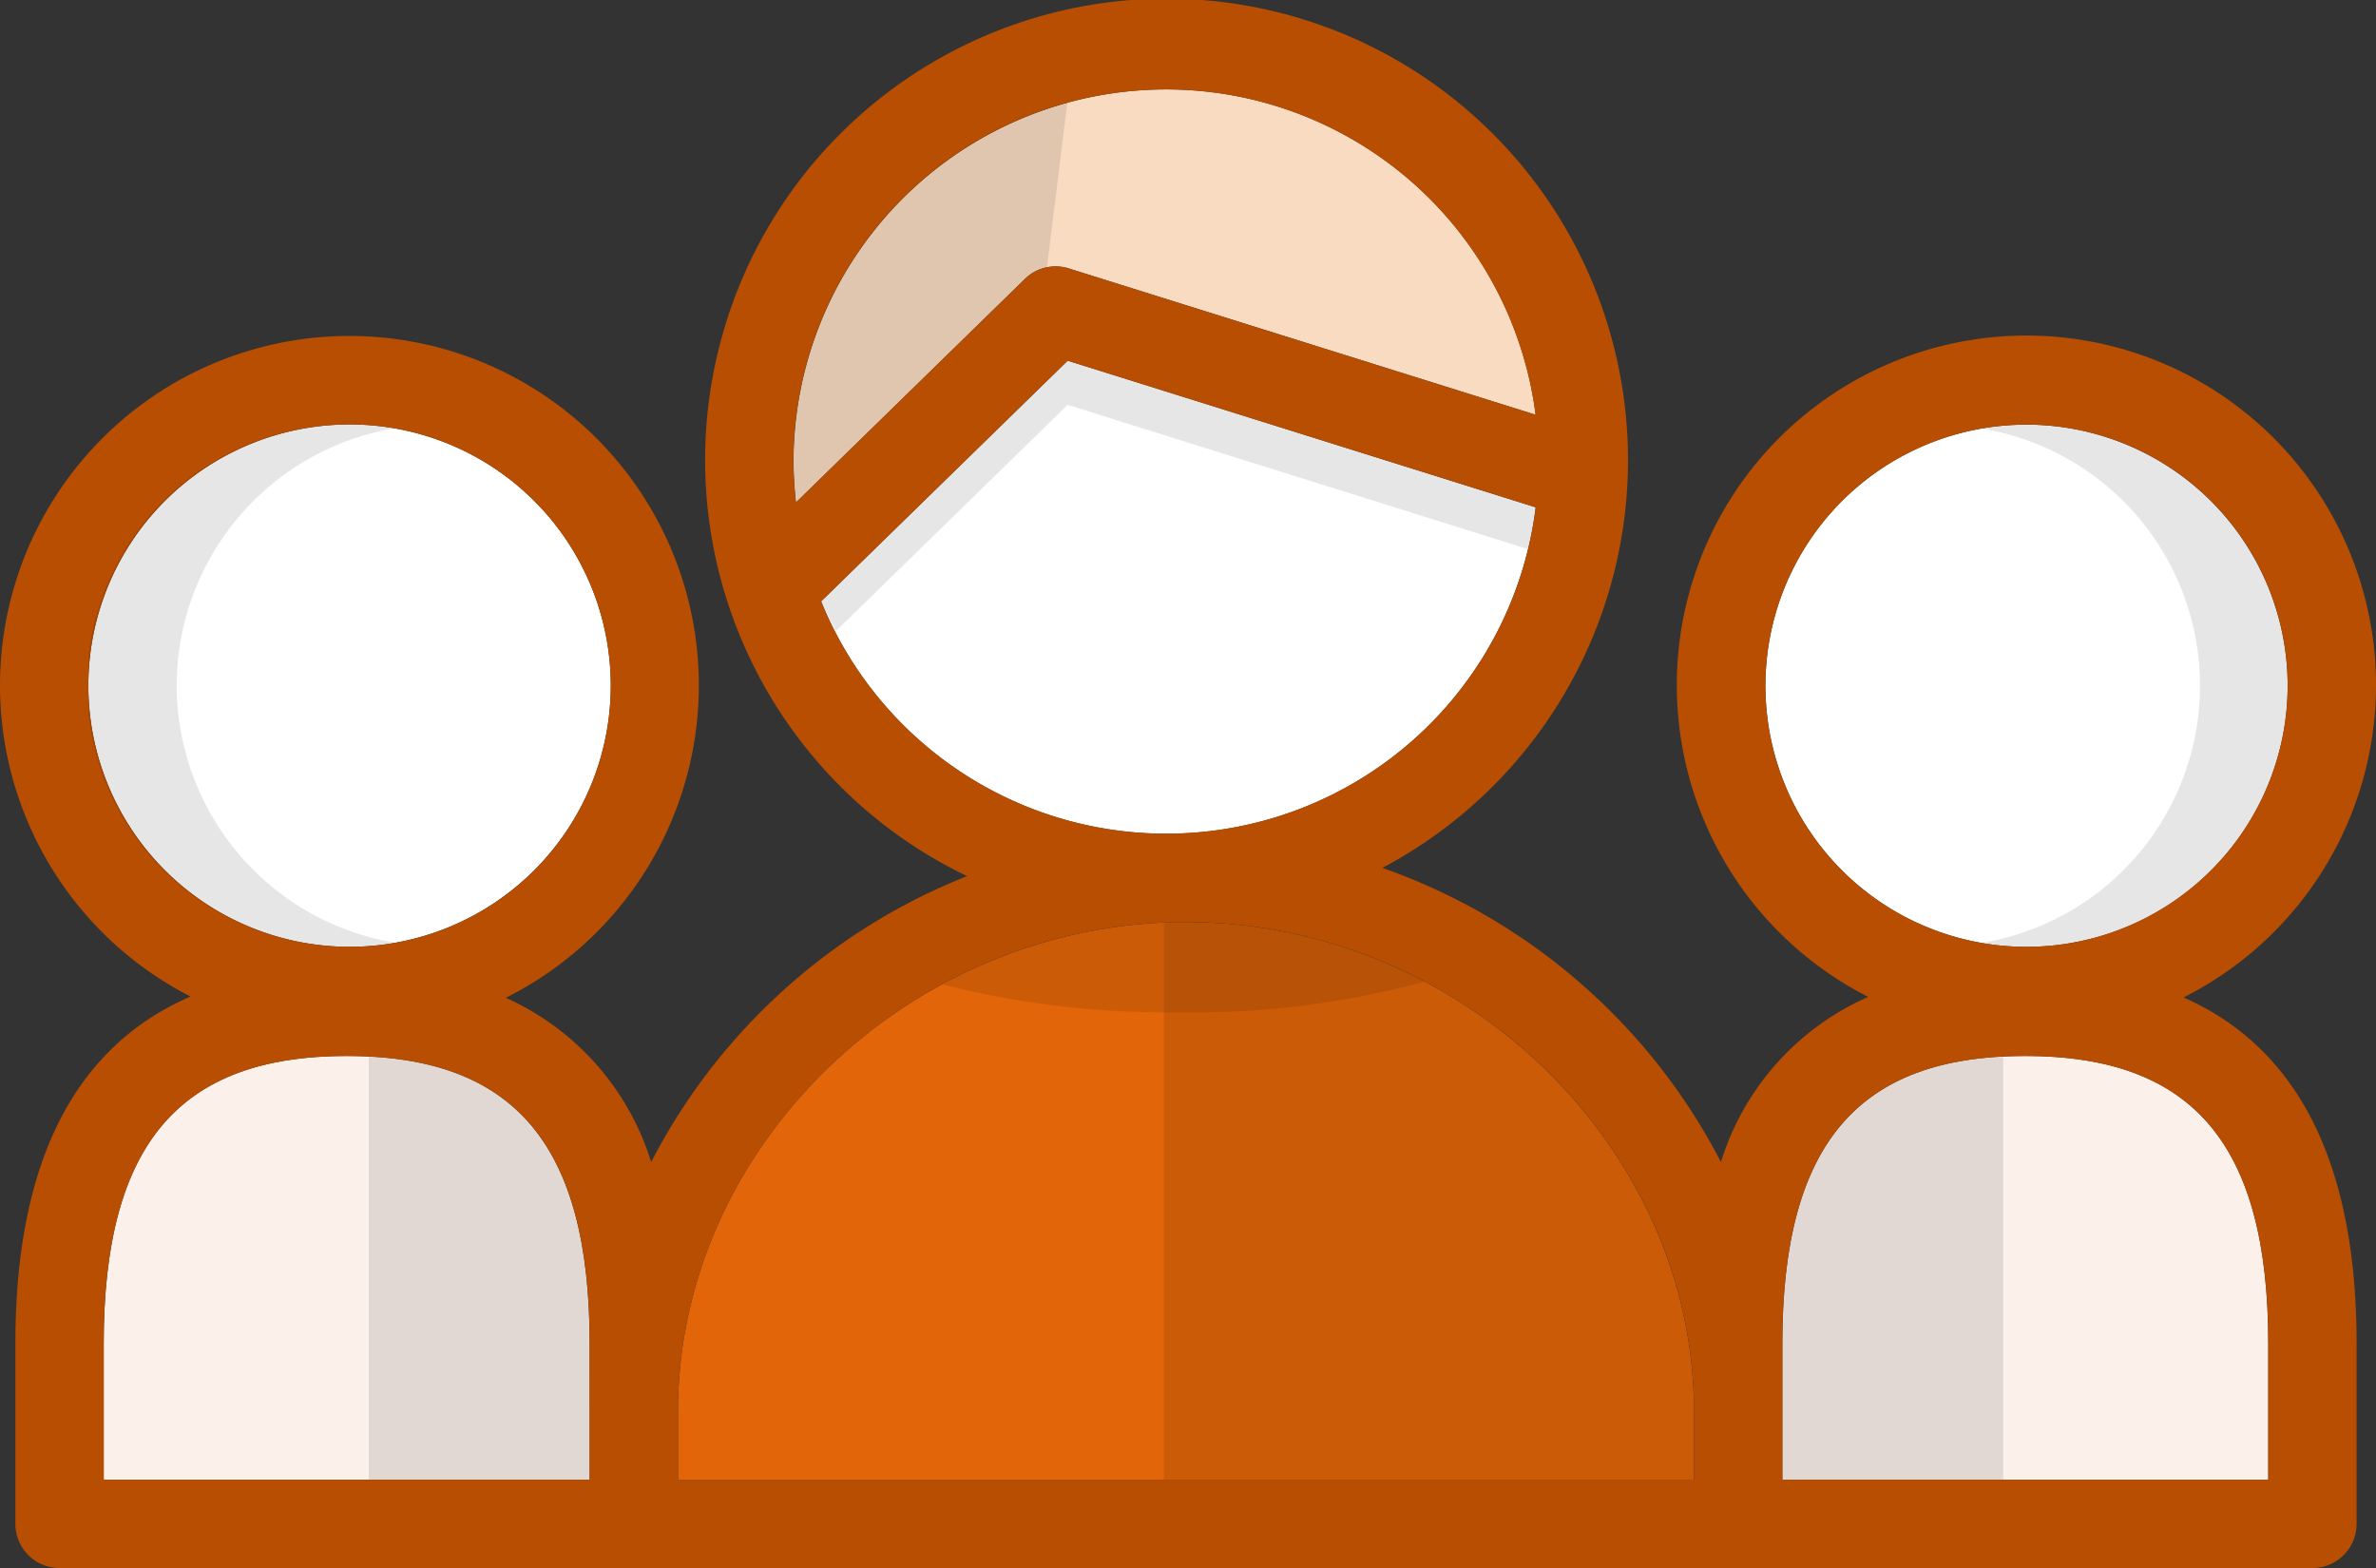 <svg id="Group_18148" data-name="Group 18148" xmlns="http://www.w3.org/2000/svg" xmlns:xlink="http://www.w3.org/1999/xlink" width="53.787" height="35.5" viewBox="0 0 53.787 35.5">
  <rect x="0" y="0" width="53.787" height="35.5" fill="#333333" stroke="none"/>
  <defs>
    <clipPath id="clip-path">
      <rect id="Rectangle_1723" data-name="Rectangle 1723" width="53.787" height="35.5" fill="none"/>
    </clipPath>
    <clipPath id="clip-path-3">
      <rect id="Rectangle_1714" data-name="Rectangle 1714" width="5" height="9.575" fill="none"/>
    </clipPath>
    <clipPath id="clip-path-5">
      <rect id="Rectangle_1716" data-name="Rectangle 1716" width="12" height="12.625" fill="none"/>
    </clipPath>
    <clipPath id="clip-path-6">
      <rect id="Rectangle_1717" data-name="Rectangle 1717" width="6.197" height="9.064" fill="none"/>
    </clipPath>
    <clipPath id="clip-path-7">
      <rect id="Rectangle_1718" data-name="Rectangle 1718" width="10.918" height="2.042" fill="none"/>
    </clipPath>
    <clipPath id="clip-path-8">
      <rect id="Rectangle_1719" data-name="Rectangle 1719" width="16.176" height="6.121" fill="none"/>
    </clipPath>
    <clipPath id="clip-path-9">
      <rect id="Rectangle_1720" data-name="Rectangle 1720" width="6.913" height="11.821" fill="none"/>
    </clipPath>
  </defs>
  <g id="Group_18192" data-name="Group 18192" clip-path="url(#clip-path)">
    <g id="Group_18191" data-name="Group 18191">
      <g id="Group_18190" data-name="Group 18190" clip-path="url(#clip-path)">
        <path id="Path_1722" data-name="Path 1722" d="M34.764,11.486,24.169,8.166l-5.581,5.448a8.429,8.429,0,0,0,16.176-2.128" fill="#fff"/>
        <path id="Path_1723" data-name="Path 1723" d="M24.2,6.079,34.764,9.39a8.434,8.434,0,0,0-16.8,1.043,8.621,8.621,0,0,0,.055.943L23.2,6.317a.992.992,0,0,1,1-.238" fill="#f9dbc2"/>
        <path id="Path_1724" data-name="Path 1724" d="M7.848,23.907c-3.8,0-5.5,2.009-5.5,6.514V33.5h11V30.421c0-4.5-1.7-6.514-5.5-6.514" fill="#fbf0ea"/>
        <path id="Path_1725" data-name="Path 1725" d="M13.826,15.521a5.913,5.913,0,1,0-5.913,5.914,5.916,5.916,0,0,0,5.913-5.914" fill="#fff"/>
        <path id="Path_1726" data-name="Path 1726" d="M45.874,9.614a5.911,5.911,0,1,0,5.913,5.907,5.917,5.917,0,0,0-5.913-5.907" fill="#fff"/>
        <path id="Path_1727" data-name="Path 1727" d="M26.847,20.875c-6.233,0-11.5,5.073-11.5,11.078V33.5h23V31.953c0-6-5.267-11.078-11.5-11.078" fill="#e26509"/>
        <path id="Path_1728" data-name="Path 1728" d="M40.348,30.421V33.5h11V30.421c0-4.5-1.7-6.514-5.5-6.514s-5.5,2.009-5.5,6.514" fill="#fbf0ea"/>
        <path id="Path_1729" data-name="Path 1729" d="M53.787,15.521a7.914,7.914,0,1,0-11.494,7.048,6.029,6.029,0,0,0-3.335,3.739,13.758,13.758,0,0,0-7.665-6.659,10.446,10.446,0,1,0-9.4.186,13.747,13.747,0,0,0-7.152,6.473A6.03,6.03,0,0,0,11.45,22.59a7.91,7.91,0,1,0-7.137-.029C1.683,23.7.348,26.322.348,30.42V34.5a1,1,0,0,0,1,1h51a1,1,0,0,0,1-1V30.42c0-4.073-1.32-6.691-3.918-7.838a7.918,7.918,0,0,0,4.357-7.061M2,15.521a5.913,5.913,0,1,1,5.913,5.915A5.916,5.916,0,0,1,2,15.521M13.348,31.953V33.5h-11V30.42c0-4.5,1.7-6.512,5.5-6.512s5.5,2.008,5.5,6.512Zm4.613-21.519a8.434,8.434,0,0,1,16.8-1.044L24.2,6.08a.988.988,0,0,0-1,.238l-5.182,5.057a8.343,8.343,0,0,1-.056-.941m.627,3.181,5.581-5.449,10.595,3.32a8.43,8.43,0,0,1-16.176,2.129M38.348,33.5h-23V31.953c0-6,5.265-11.078,11.5-11.078s11.5,5.073,11.5,11.078Zm13-3.08V33.5h-11V30.42c0-4.5,1.7-6.512,5.5-6.512s5.5,2.008,5.5,6.512m-5.474-8.984a5.911,5.911,0,1,1,5.913-5.915,5.922,5.922,0,0,1-5.913,5.915" fill="#b84e02"/>
        <g id="Group_18168" data-name="Group 18168" transform="translate(40.348 23.925)" opacity="0.1">
          <g id="Group_18167" data-name="Group 18167">
            <g id="Group_18166" data-name="Group 18166" clip-path="url(#clip-path-3)">
              <path id="Path_1730" data-name="Path 1730" d="M40.348,30.421V33.5h5V23.925c-3.449.175-5,2.2-5,6.5" transform="translate(-40.348 -23.925)"/>
            </g>
          </g>
        </g>
        <g id="Group_18171" data-name="Group 18171" transform="translate(8.348 23.925)" opacity="0.1">
          <g id="Group_18170" data-name="Group 18170">
            <g id="Group_18169" data-name="Group 18169" clip-path="url(#clip-path-3)">
              <path id="Path_1731" data-name="Path 1731" d="M8.348,23.925V33.5h5V30.421c0-4.3-1.551-6.321-5-6.5" transform="translate(-8.348 -23.925)"/>
            </g>
          </g>
        </g>
        <g id="Group_18174" data-name="Group 18174" transform="translate(26.348 20.875)" opacity="0.1">
          <g id="Group_18173" data-name="Group 18173">
            <g id="Group_18172" data-name="Group 18172" clip-path="url(#clip-path-5)">
              <path id="Path_1732" data-name="Path 1732" d="M38.348,31.953c0-6-5.267-11.078-11.5-11.078-.168,0-.332.017-.5.025V33.5h12Z" transform="translate(-26.348 -20.875)"/>
            </g>
          </g>
        </g>
        <g id="Group_18177" data-name="Group 18177" transform="translate(17.961 2.312)" opacity="0.1">
          <g id="Group_18176" data-name="Group 18176">
            <g id="Group_18175" data-name="Group 18175" clip-path="url(#clip-path-6)">
              <path id="Path_1733" data-name="Path 1733" d="M17.961,10.434a8.36,8.36,0,0,0,.056.942L23.2,6.318a1,1,0,0,1,.5-.261l.463-3.745a8.442,8.442,0,0,0-6.2,8.122" transform="translate(-17.961 -2.312)"/>
            </g>
          </g>
        </g>
        <g id="Group_18180" data-name="Group 18180" transform="translate(21.33 20.875)" opacity="0.1">
          <g id="Group_18179" data-name="Group 18179">
            <g id="Group_18178" data-name="Group 18178" clip-path="url(#clip-path-7)">
              <path id="Path_1734" data-name="Path 1734" d="M32.248,22.222a11.5,11.5,0,0,0-10.918.064,20.287,20.287,0,0,0,5.352.631,19.69,19.69,0,0,0,5.566-.695" transform="translate(-21.33 -20.875)"/>
            </g>
          </g>
        </g>
        <g id="Group_18183" data-name="Group 18183" transform="translate(18.588 8.166)" opacity="0.1">
          <g id="Group_18182" data-name="Group 18182">
            <g id="Group_18181" data-name="Group 18181" clip-path="url(#clip-path-8)">
              <path id="Path_1735" data-name="Path 1735" d="M34.584,12.43a8.394,8.394,0,0,0,.18-.943L24.169,8.166l-5.581,5.449c.1.233.22.45.335.672l5.246-5.121Z" transform="translate(-18.588 -8.166)"/>
            </g>
          </g>
        </g>
        <g id="Group_18186" data-name="Group 18186" transform="translate(2 9.614)" opacity="0.1">
          <g id="Group_18185" data-name="Group 18185">
            <g id="Group_18184" data-name="Group 18184" clip-path="url(#clip-path-9)">
              <path id="Path_1736" data-name="Path 1736" d="M4,15.521A5.914,5.914,0,0,1,8.913,9.7a5.911,5.911,0,1,0,0,11.639A5.917,5.917,0,0,1,4,15.521" transform="translate(-2 -9.614)"/>
            </g>
          </g>
        </g>
        <g id="Group_18189" data-name="Group 18189" transform="translate(44.874 9.614)" opacity="0.1">
          <g id="Group_18188" data-name="Group 18188">
            <g id="Group_18187" data-name="Group 18187" clip-path="url(#clip-path-9)">
              <path id="Path_1737" data-name="Path 1737" d="M45.874,9.614a5.884,5.884,0,0,0-1,.091,5.9,5.9,0,0,1,0,11.639,5.908,5.908,0,1,0,1-11.73" transform="translate(-44.874 -9.614)"/>
            </g>
          </g>
        </g>
      </g>
    </g>
  </g>
</svg>
